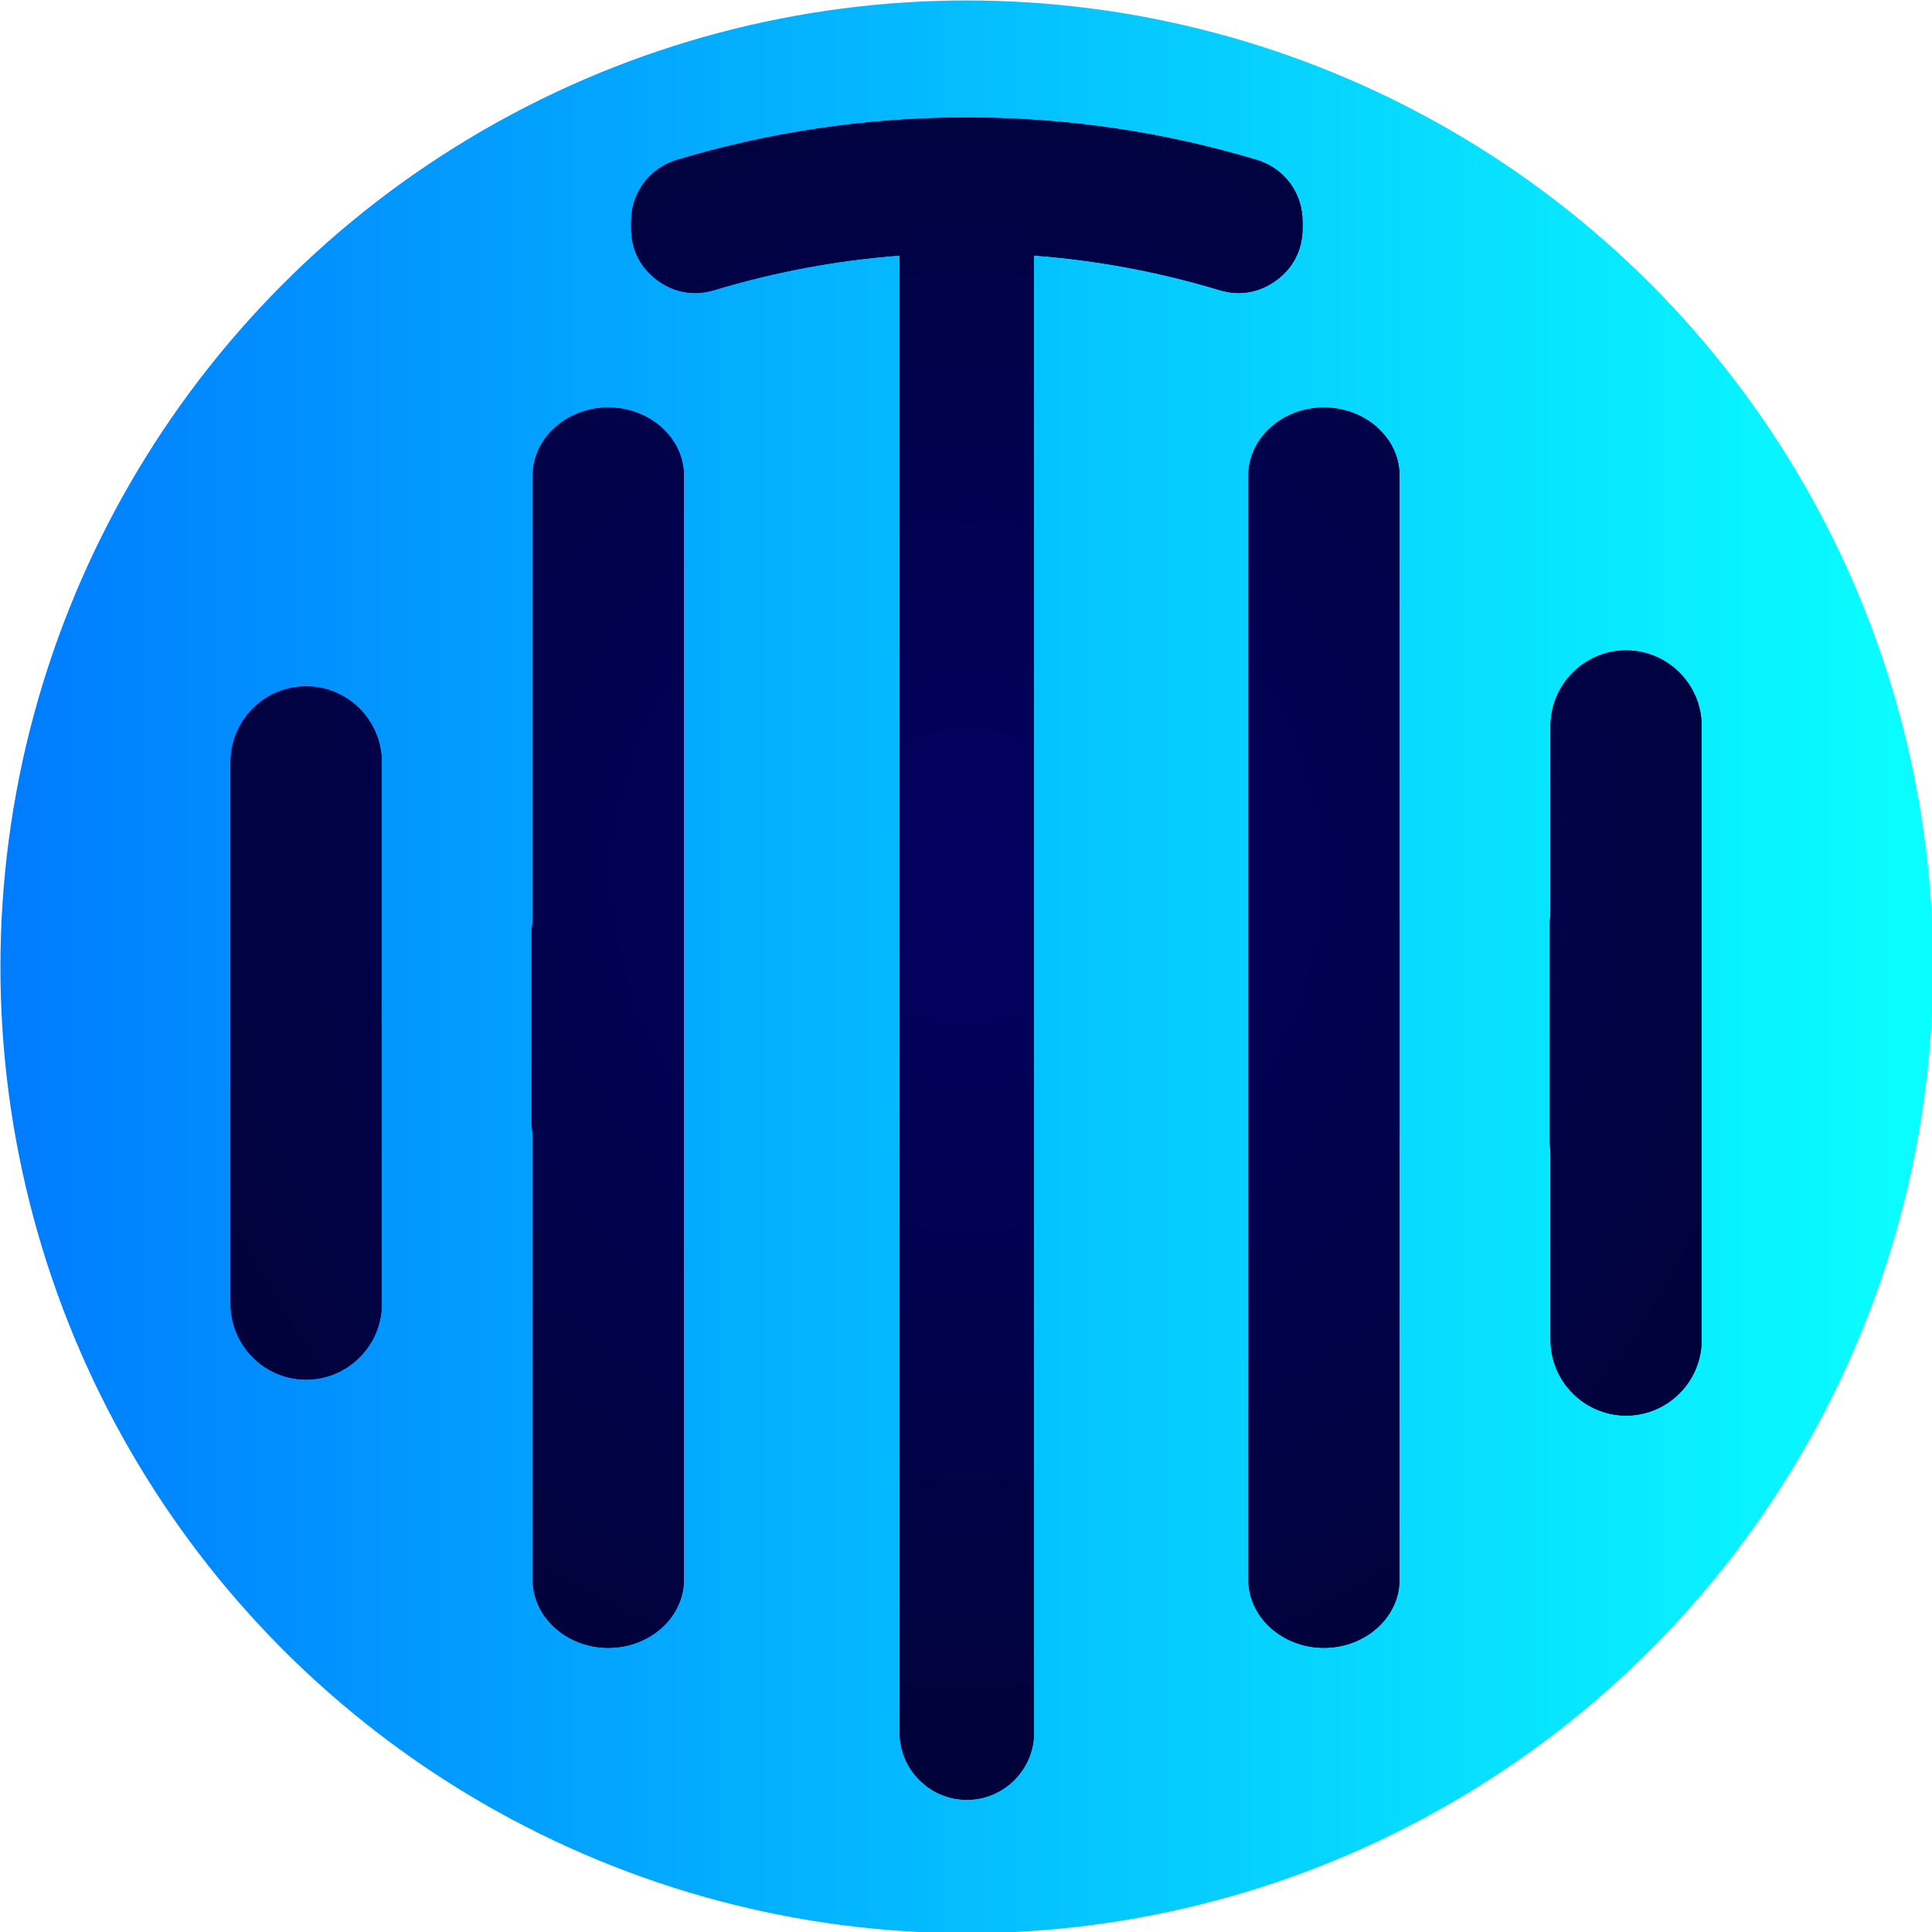 <?xml version="1.0" encoding="UTF-8" standalone="no"?>
<!-- Created with Inkscape (http://www.inkscape.org/) -->

<svg
   width="235mm"
   height="235mm"
   viewBox="0 0 235 235"
   version="1.1"
   id="svg767"
   inkscape:version="1.2.2 (b0a84865, 2022-12-01)"
   sodipodi:docname="treble_icon.svg"
   xmlns:inkscape="http://www.inkscape.org/namespaces/inkscape"
   xmlns:sodipodi="http://sodipodi.sourceforge.net/DTD/sodipodi-0.dtd"
   xmlns:xlink="http://www.w3.org/1999/xlink"
   xmlns="http://www.w3.org/2000/svg"
   xmlns:svg="http://www.w3.org/2000/svg">
   <sodipodi:namedview
      id="namedview769"
      pagecolor="#ffffff"
      bordercolor="#000000"
      borderopacity="0.25"
      inkscape:showpageshadow="2"
      inkscape:pageopacity="0.0"
      inkscape:pagecheckerboard="0"
      inkscape:deskcolor="#d1d1d1"
      inkscape:document-units="mm"
      showgrid="false"
      inkscape:zoom="0.914906"
      inkscape:cx="96.731248"
      inkscape:cy="561.25984"
      inkscape:window-width="2560"
      inkscape:window-height="1381"
      inkscape:window-x="0"
      inkscape:window-y="31"
      inkscape:window-maximized="1"
      inkscape:current-layer="layer1" />
   <defs
      id="defs764">
      <linearGradient
         id="linear-gradient"
         x1="2836.59"
         y1="2592.439"
         x2="3722.05"
         y2="2592.439"
         gradientUnits="userSpaceOnUse"
         gradientTransform="matrix(0.265,0,0,0.265,-834.83,-537.416)">
         <stop
            offset="0"
            stop-color="#0184ff"
            id="stop184" />
         <stop
            offset="1"
            stop-color="#09f9ff"
            id="stop186" />
      </linearGradient>
      <radialGradient
         id="radial-gradient-48"
         cx="3277.138"
         cy="2584.609"
         fx="3277.138"
         fy="2584.609"
         r="361.201"
         xlink:href="#radial-gradient"
         gradientTransform="matrix(0.265,0,0,0.265,-834.83,-537.416)" />
      <radialGradient
         id="radial-gradient"
         cx="961.345"
         cy="545.292"
         fx="961.345"
         fy="545.292"
         r="63.272"
         gradientUnits="userSpaceOnUse">
         <stop
            offset="0"
            stop-color="#020161"
            id="stop197" />
         <stop
            offset=".422"
            stop-color="#01023c"
            id="stop199" />
         <stop
            offset=".78"
            stop-color="#010223"
            id="stop201" />
         <stop
            offset="1"
            stop-color="#01031b"
            id="stop203" />
      </radialGradient>
      <clipPath
         id="clippath-8">
         <path
            class="cls-35"
            d="m 3475.256,2565.804 c 0,0.445 0.014,0.883 0.038,1.318 v 98.113 c -0.024,0.438 -0.038,0.871 -0.038,1.311 v 202.066 c 0,17.094 -15.538,31.084 -34.533,31.084 -18.993,0 -34.533,-13.99 -34.533,-31.084 v -504.867 c 0,-17.09 15.541,-31.081 34.533,-31.081 18.995,0 34.533,13.985 34.533,31.081 z m -361.705,-233.14 c -18.992,0 -34.533,13.985 -34.533,31.081 v 202.059 c 0,1.859 -0.183,3.678 -0.537,5.447 v 89.853 c 0.353,1.77 0.537,3.588 0.537,5.442 v 202.066 c 0,17.094 15.54,31.084 34.533,31.084 18.995,0 34.533,-13.99 34.533,-31.084 v -504.867 c 0,-17.09 -15.538,-31.081 -34.533,-31.081 z m -138.13,127.488 c -18.995,0 -34.533,15.538 -34.533,34.533 v 247.828 c 0,18.992 15.539,34.533 34.533,34.533 18.992,0 34.533,-15.541 34.533,-34.533 v -247.828 c 0,-18.995 -15.541,-34.533 -34.533,-34.533 z m 603.434,-16.465 c -18.992,0 -34.533,15.54 -34.533,34.532 v 84.41 c 0,1.997 -0.17,3.949 -0.501,5.849 v 100.235 c 0.331,1.906 0.501,3.858 0.501,5.848 v 84.423 c 0,18.992 15.54,34.533 34.533,34.533 18.995,0 34.533,-15.541 34.533,-34.533 v -280.765 c 0,-18.999 -15.538,-34.532 -34.533,-34.532 z m -147.925,-192.933 v -3.085 c 0,-13.219 -8.338,-24.428 -21.002,-28.23 -41.944,-12.587 -86.413,-19.367 -132.461,-19.367 -46.053,0 -90.52,6.781 -132.465,19.367 -12.66,3.802 -21.003,15.012 -21.003,28.23 v 3.085 c 0,9.638 4.171,17.924 11.905,23.664 7.736,5.744 16.88,7.334 26.102,4.545 27.141,-8.207 55.511,-13.606 84.766,-15.834 v 675.327 c 0,16.883 13.82,30.689 30.688,30.689 h 0.01 c 16.865,0 30.69,-13.819 30.69,-30.689 v -675.327 c 29.256,2.228 57.627,7.627 84.766,15.834 9.222,2.789 18.365,1.199 26.104,-4.545 7.731,-5.74 11.903,-14.026 11.903,-23.664 z"
            id="path282" />
      </clipPath>
      <radialGradient
         id="radial-gradient-50"
         cx="3277.464"
         cy="2547.311"
         fx="3277.464"
         fy="2547.311"
         r="914.406"
         xlink:href="#radial-gradient" />
      <radialGradient
         id="radialGradient756"
         cx="961.345"
         cy="545.292"
         fx="961.345"
         fy="545.292"
         r="63.272"
         gradientUnits="userSpaceOnUse">
         <stop
            offset="0"
            stop-color="#020161"
            id="stop748" />
         <stop
            offset=".422"
            stop-color="#01023c"
            id="stop750" />
         <stop
            offset=".78"
            stop-color="#010223"
            id="stop752" />
         <stop
            offset="1"
            stop-color="#01031b"
            id="stop754" />
      </radialGradient>
      <linearGradient
         id="linear-gradient-8"
         x1="756.877"
         y1="2592.439"
         x2="1641.86"
         y2="2592.439"
         xlink:href="#linear-gradient-2"
         gradientTransform="matrix(0.265,0,0,0.265,-62.844,-417.257)" />
      <linearGradient
         id="linear-gradient-2"
         x1="2744.791"
         y1="229.345"
         x2="3832.529"
         y2="221.419"
         gradientUnits="userSpaceOnUse">
         <stop
            offset="0"
            stop-color="#007cff"
            id="stop192" />
         <stop
            offset="1"
            stop-color="#09ffff"
            id="stop194" />
      </linearGradient>
      <clipPath
         id="clippath-6">
         <circle
            class="cls-52"
            cx="1199.369"
            cy="2592.439"
            r="442.492"
            id="circle271" />
      </clipPath>
      <radialGradient
         id="radial-gradient-45"
         cx="1197.509"
         cy="2584.609"
         fx="1197.509"
         fy="2584.609"
         r="775.153"
         xlink:href="#radial-gradient-0" />
      <radialGradient
         id="radial-gradient-0"
         cx="961.345"
         cy="545.292"
         fx="961.345"
         fy="545.292"
         r="63.272"
         gradientUnits="userSpaceOnUse">
         <stop
            offset="0"
            stop-color="#020161"
            id="stop197-2" />
         <stop
            offset=".422"
            stop-color="#01023c"
            id="stop199-1" />
         <stop
            offset=".78"
            stop-color="#010223"
            id="stop201-8" />
         <stop
            offset="1"
            stop-color="#01031b"
            id="stop203-7" />
      </radialGradient>
      <clipPath
         id="clippath-7">
         <path
            class="cls-9"
            d="m 1395.304,2565.804 c 0,0.445 0.014,0.883 0.038,1.318 v 98.113 c -0.024,0.438 -0.038,0.871 -0.038,1.311 v 202.066 c 0,17.094 -15.538,31.084 -34.533,31.084 -18.993,0 -34.533,-13.99 -34.533,-31.084 v -504.867 c 0,-17.09 15.541,-31.081 34.533,-31.081 18.995,0 34.533,13.985 34.533,31.081 z m 518.534,18.81 h -1.089 c -18.697,0 -33.99,15.292 -33.99,33.982 v 0.01 c 0,18.695 15.292,33.988 33.99,33.988 h 1.089 c 18.695,0 33.988,-15.293 33.988,-33.988 v -0.01 c 0,-18.69 -15.293,-33.982 -33.988,-33.982 z m -138.678,-57.412 c -18.993,0 -34.533,15.541 -34.533,34.534 v 113.727 c 0,18.992 15.541,34.54 34.533,34.54 18.994,0 34.533,-15.548 34.533,-34.54 v -113.727 c 0,-18.992 -15.538,-34.534 -34.533,-34.534 z m 414.935,57.407 h -1.084 c -18.695,0 -33.988,15.297 -33.988,33.987 v 0.01 c 0,18.688 15.293,33.988 33.988,33.988 h 1.084 c 18.695,0 33.988,-15.3 33.988,-33.988 v -0.01 c 0,-18.69 -15.292,-33.987 -33.988,-33.987 z m -138.125,0 h -1.089 c -18.698,0 -33.99,15.297 -33.99,33.987 v 0.01 c 0,18.688 15.292,33.988 33.99,33.988 h 1.089 c 18.688,0 33.988,-15.3 33.988,-33.988 v -0.01 c 0,-18.69 -15.299,-33.987 -33.988,-33.987 z M 1033.6,2332.664 c -18.992,0 -34.533,13.985 -34.533,31.081 v 202.059 c 0,1.859 -0.183,3.678 -0.537,5.447 v 89.853 c 0.353,1.77 0.537,3.588 0.537,5.442 v 202.066 c 0,17.094 15.54,31.084 34.533,31.084 18.995,0 34.533,-13.99 34.533,-31.084 v -504.867 c 0,-17.09 -15.538,-31.081 -34.533,-31.081 z m -415.499,194.538 c -18.992,0 -34.533,15.541 -34.533,34.534 v 113.727 c 0,18.992 15.541,34.54 34.533,34.54 18.995,0 34.533,-15.548 34.533,-34.54 v -113.727 c 0,-18.992 -15.538,-34.534 -34.533,-34.534 z m -137.587,57.407 h -1.089 c -18.691,0 -33.988,15.297 -33.988,33.987 v 0.01 c 0,18.688 15.297,33.988 33.988,33.988 h 1.089 c 18.695,0 33.988,-15.3 33.988,-33.988 v -0.01 c 0,-18.69 -15.292,-33.987 -33.988,-33.987 z m -136.375,0 h -1.084 c -18.695,0 -33.988,15.297 -33.988,33.987 v 0.01 c 0,18.688 15.292,33.988 33.988,33.988 h 1.084 c 18.695,0 33.994,-15.3 33.994,-33.988 v -0.01 c 0,-18.69 -15.299,-33.987 -33.994,-33.987 z m -138.128,0 h -1.089 c -18.695,0 -33.988,15.297 -33.988,33.987 v 0.01 c 0,18.688 15.292,33.988 33.988,33.988 h 1.089 c 18.697,0 33.99,-15.3 33.99,-33.988 v -0.01 c 0,-18.69 -15.293,-33.987 -33.99,-33.987 z m 689.458,-124.457 c -18.995,0 -34.533,15.538 -34.533,34.533 v 247.828 c 0,18.992 15.539,34.533 34.533,34.533 18.992,0 34.533,-15.541 34.533,-34.533 v -247.828 c 0,-18.995 -15.541,-34.533 -34.533,-34.533 z m 603.434,-16.465 c -18.992,0 -34.533,15.54 -34.533,34.532 v 84.41 c 0,1.997 -0.17,3.949 -0.501,5.849 v 100.235 c 0.331,1.906 0.501,3.858 0.501,5.848 v 84.423 c 0,18.992 15.54,34.533 34.533,34.533 18.995,0 34.533,-15.541 34.533,-34.533 v -280.765 c 0,-18.999 -15.538,-34.532 -34.533,-34.532 z M 1350.978,2250.754 v -3.085 c 0,-13.219 -8.338,-24.428 -21.002,-28.23 -41.944,-12.587 -86.413,-19.367 -132.461,-19.367 -46.053,0 -90.52,6.781 -132.465,19.367 -12.66,3.802 -21.003,15.012 -21.003,28.23 v 3.085 c 0,9.638 4.171,17.924 11.905,23.664 7.736,5.744 16.88,7.334 26.102,4.545 27.141,-8.207 55.511,-13.606 84.766,-15.834 v 675.327 c 0,16.883 13.82,30.689 30.688,30.689 h 0.01 c 16.865,0 30.69,-13.819 30.69,-30.689 v -675.327 c 29.256,2.228 57.627,7.627 84.766,15.834 9.222,2.789 18.365,1.199 26.104,-4.545 7.731,-5.74 11.903,-14.026 11.903,-23.664 z"
            id="path276" />
      </clipPath>
      <radialGradient
         id="radial-gradient-47"
         cx="1197.513"
         cy="2547.311"
         fx="1197.513"
         fy="2547.311"
         r="914.406"
         xlink:href="#radial-gradient-0" />
      <radialGradient
         id="radialGradient2010"
         cx="961.345"
         cy="545.292"
         fx="961.345"
         fy="545.292"
         r="63.272"
         gradientUnits="userSpaceOnUse">
         <stop
            offset="0"
            stop-color="#020161"
            id="stop2002" />
         <stop
            offset=".422"
            stop-color="#01023c"
            id="stop2004" />
         <stop
            offset=".78"
            stop-color="#010223"
            id="stop2006" />
         <stop
            offset="1"
            stop-color="#01031b"
            id="stop2008" />
      </radialGradient>
   </defs>
   <g
      inkscape:label="Layer 1"
      inkscape:groupmode="layer"
      id="layer1">
      <g
         id="g2113"
         transform="matrix(1.004,0,0,1.004,-137.911,-152.132)">
         <circle
            class="cls-40"
            cx="254.489"
            cy="268.659"
            r="117.076"
            id="circle470"
            style="fill:url(#linear-gradient-8);stroke-width:0.265" />
         <g
            class="cls-3"
            clip-path="url(#clippath-6)"
            id="g478"
            transform="matrix(0.265,0,0,0.265,-62.844,-417.257)">
            <path
               class="cls-5"
               d="m 1395.304,2565.804 c 0,0.445 0.014,0.883 0.038,1.318 v 98.113 c -0.024,0.438 -0.038,0.871 -0.038,1.311 v 202.066 c 0,17.094 -15.538,31.084 -34.533,31.084 -18.993,0 -34.533,-13.99 -34.533,-31.084 v -504.867 c 0,-17.09 15.541,-31.081 34.533,-31.081 18.995,0 34.533,13.985 34.533,31.081 z m 518.534,18.81 h -1.089 c -18.697,0 -33.99,15.292 -33.99,33.982 v 0.01 c 0,18.695 15.292,33.988 33.99,33.988 h 1.089 c 18.695,0 33.988,-15.293 33.988,-33.988 v -0.01 c 0,-18.69 -15.293,-33.982 -33.988,-33.982 z m -138.678,-57.412 c -18.993,0 -34.533,15.541 -34.533,34.534 v 113.727 c 0,18.992 15.541,34.54 34.533,34.54 18.994,0 34.533,-15.548 34.533,-34.54 v -113.727 c 0,-18.992 -15.538,-34.534 -34.533,-34.534 z m 414.935,57.407 h -1.084 c -18.695,0 -33.988,15.297 -33.988,33.987 v 0.01 c 0,18.688 15.293,33.988 33.988,33.988 h 1.084 c 18.695,0 33.988,-15.3 33.988,-33.988 v -0.01 c 0,-18.69 -15.292,-33.987 -33.988,-33.987 z m -138.125,0 h -1.089 c -18.698,0 -33.99,15.297 -33.99,33.987 v 0.01 c 0,18.688 15.292,33.988 33.99,33.988 h 1.089 c 18.688,0 33.988,-15.3 33.988,-33.988 v -0.01 c 0,-18.69 -15.299,-33.987 -33.988,-33.987 z M 1033.6,2332.664 c -18.992,0 -34.533,13.985 -34.533,31.081 v 202.059 c 0,1.859 -0.183,3.678 -0.537,5.447 v 89.853 c 0.353,1.77 0.537,3.588 0.537,5.442 v 202.066 c 0,17.094 15.54,31.084 34.533,31.084 18.995,0 34.533,-13.99 34.533,-31.084 v -504.867 c 0,-17.09 -15.538,-31.081 -34.533,-31.081 z m -415.499,194.538 c -18.992,0 -34.533,15.541 -34.533,34.534 v 113.727 c 0,18.992 15.541,34.54 34.533,34.54 18.995,0 34.533,-15.548 34.533,-34.54 v -113.727 c 0,-18.992 -15.538,-34.534 -34.533,-34.534 z m -137.587,57.407 h -1.089 c -18.691,0 -33.988,15.297 -33.988,33.987 v 0.01 c 0,18.688 15.297,33.988 33.988,33.988 h 1.089 c 18.695,0 33.988,-15.3 33.988,-33.988 v -0.01 c 0,-18.69 -15.292,-33.987 -33.988,-33.987 z m -136.375,0 h -1.084 c -18.695,0 -33.988,15.297 -33.988,33.987 v 0.01 c 0,18.688 15.292,33.988 33.988,33.988 h 1.084 c 18.695,0 33.994,-15.3 33.994,-33.988 v -0.01 c 0,-18.69 -15.299,-33.987 -33.994,-33.987 z m -138.128,0 h -1.089 c -18.695,0 -33.988,15.297 -33.988,33.987 v 0.01 c 0,18.688 15.292,33.988 33.988,33.988 h 1.089 c 18.697,0 33.99,-15.3 33.99,-33.988 v -0.01 c 0,-18.69 -15.293,-33.987 -33.99,-33.987 z m 689.458,-124.457 c -18.995,0 -34.533,15.538 -34.533,34.533 v 247.828 c 0,18.992 15.539,34.533 34.533,34.533 18.992,0 34.533,-15.541 34.533,-34.533 v -247.828 c 0,-18.995 -15.541,-34.533 -34.533,-34.533 z m 603.434,-16.465 c -18.992,0 -34.533,15.54 -34.533,34.532 v 84.41 c 0,1.997 -0.17,3.949 -0.501,5.849 v 100.235 c 0.331,1.906 0.501,3.858 0.501,5.848 v 84.423 c 0,18.992 15.54,34.533 34.533,34.533 18.995,0 34.533,-15.541 34.533,-34.533 v -280.765 c 0,-18.999 -15.538,-34.532 -34.533,-34.532 z M 1350.978,2250.754 v -3.085 c 0,-13.219 -8.338,-24.428 -21.002,-28.23 -41.944,-12.587 -86.413,-19.367 -132.461,-19.367 -46.053,0 -90.52,6.781 -132.465,19.367 -12.66,3.802 -21.003,15.012 -21.003,28.23 v 3.085 c 0,9.638 4.171,17.924 11.905,23.664 7.736,5.744 16.88,7.334 26.102,4.545 27.141,-8.207 55.511,-13.606 84.766,-15.834 v 675.327 c 0,16.883 13.82,30.689 30.688,30.689 h 0.01 c 16.865,0 30.69,-13.819 30.69,-30.689 v -675.327 c 29.256,2.228 57.627,7.627 84.766,15.834 9.222,2.789 18.365,1.199 26.104,-4.545 7.731,-5.74 11.903,-14.026 11.903,-23.664 z"
               id="path472"
               style="fill:url(#radial-gradient-45)" />
            <g
               class="cls-4"
               clip-path="url(#clippath-7)"
               id="g476">
               <rect
                  class="cls-55"
                  y="2059.212"
                  width="2395.026"
                  height="976.198"
                  id="rect474"
                  style="fill:url(#radial-gradient-47)"
                  x="0" />
            </g>
         </g>
      </g>
   </g>
</svg>